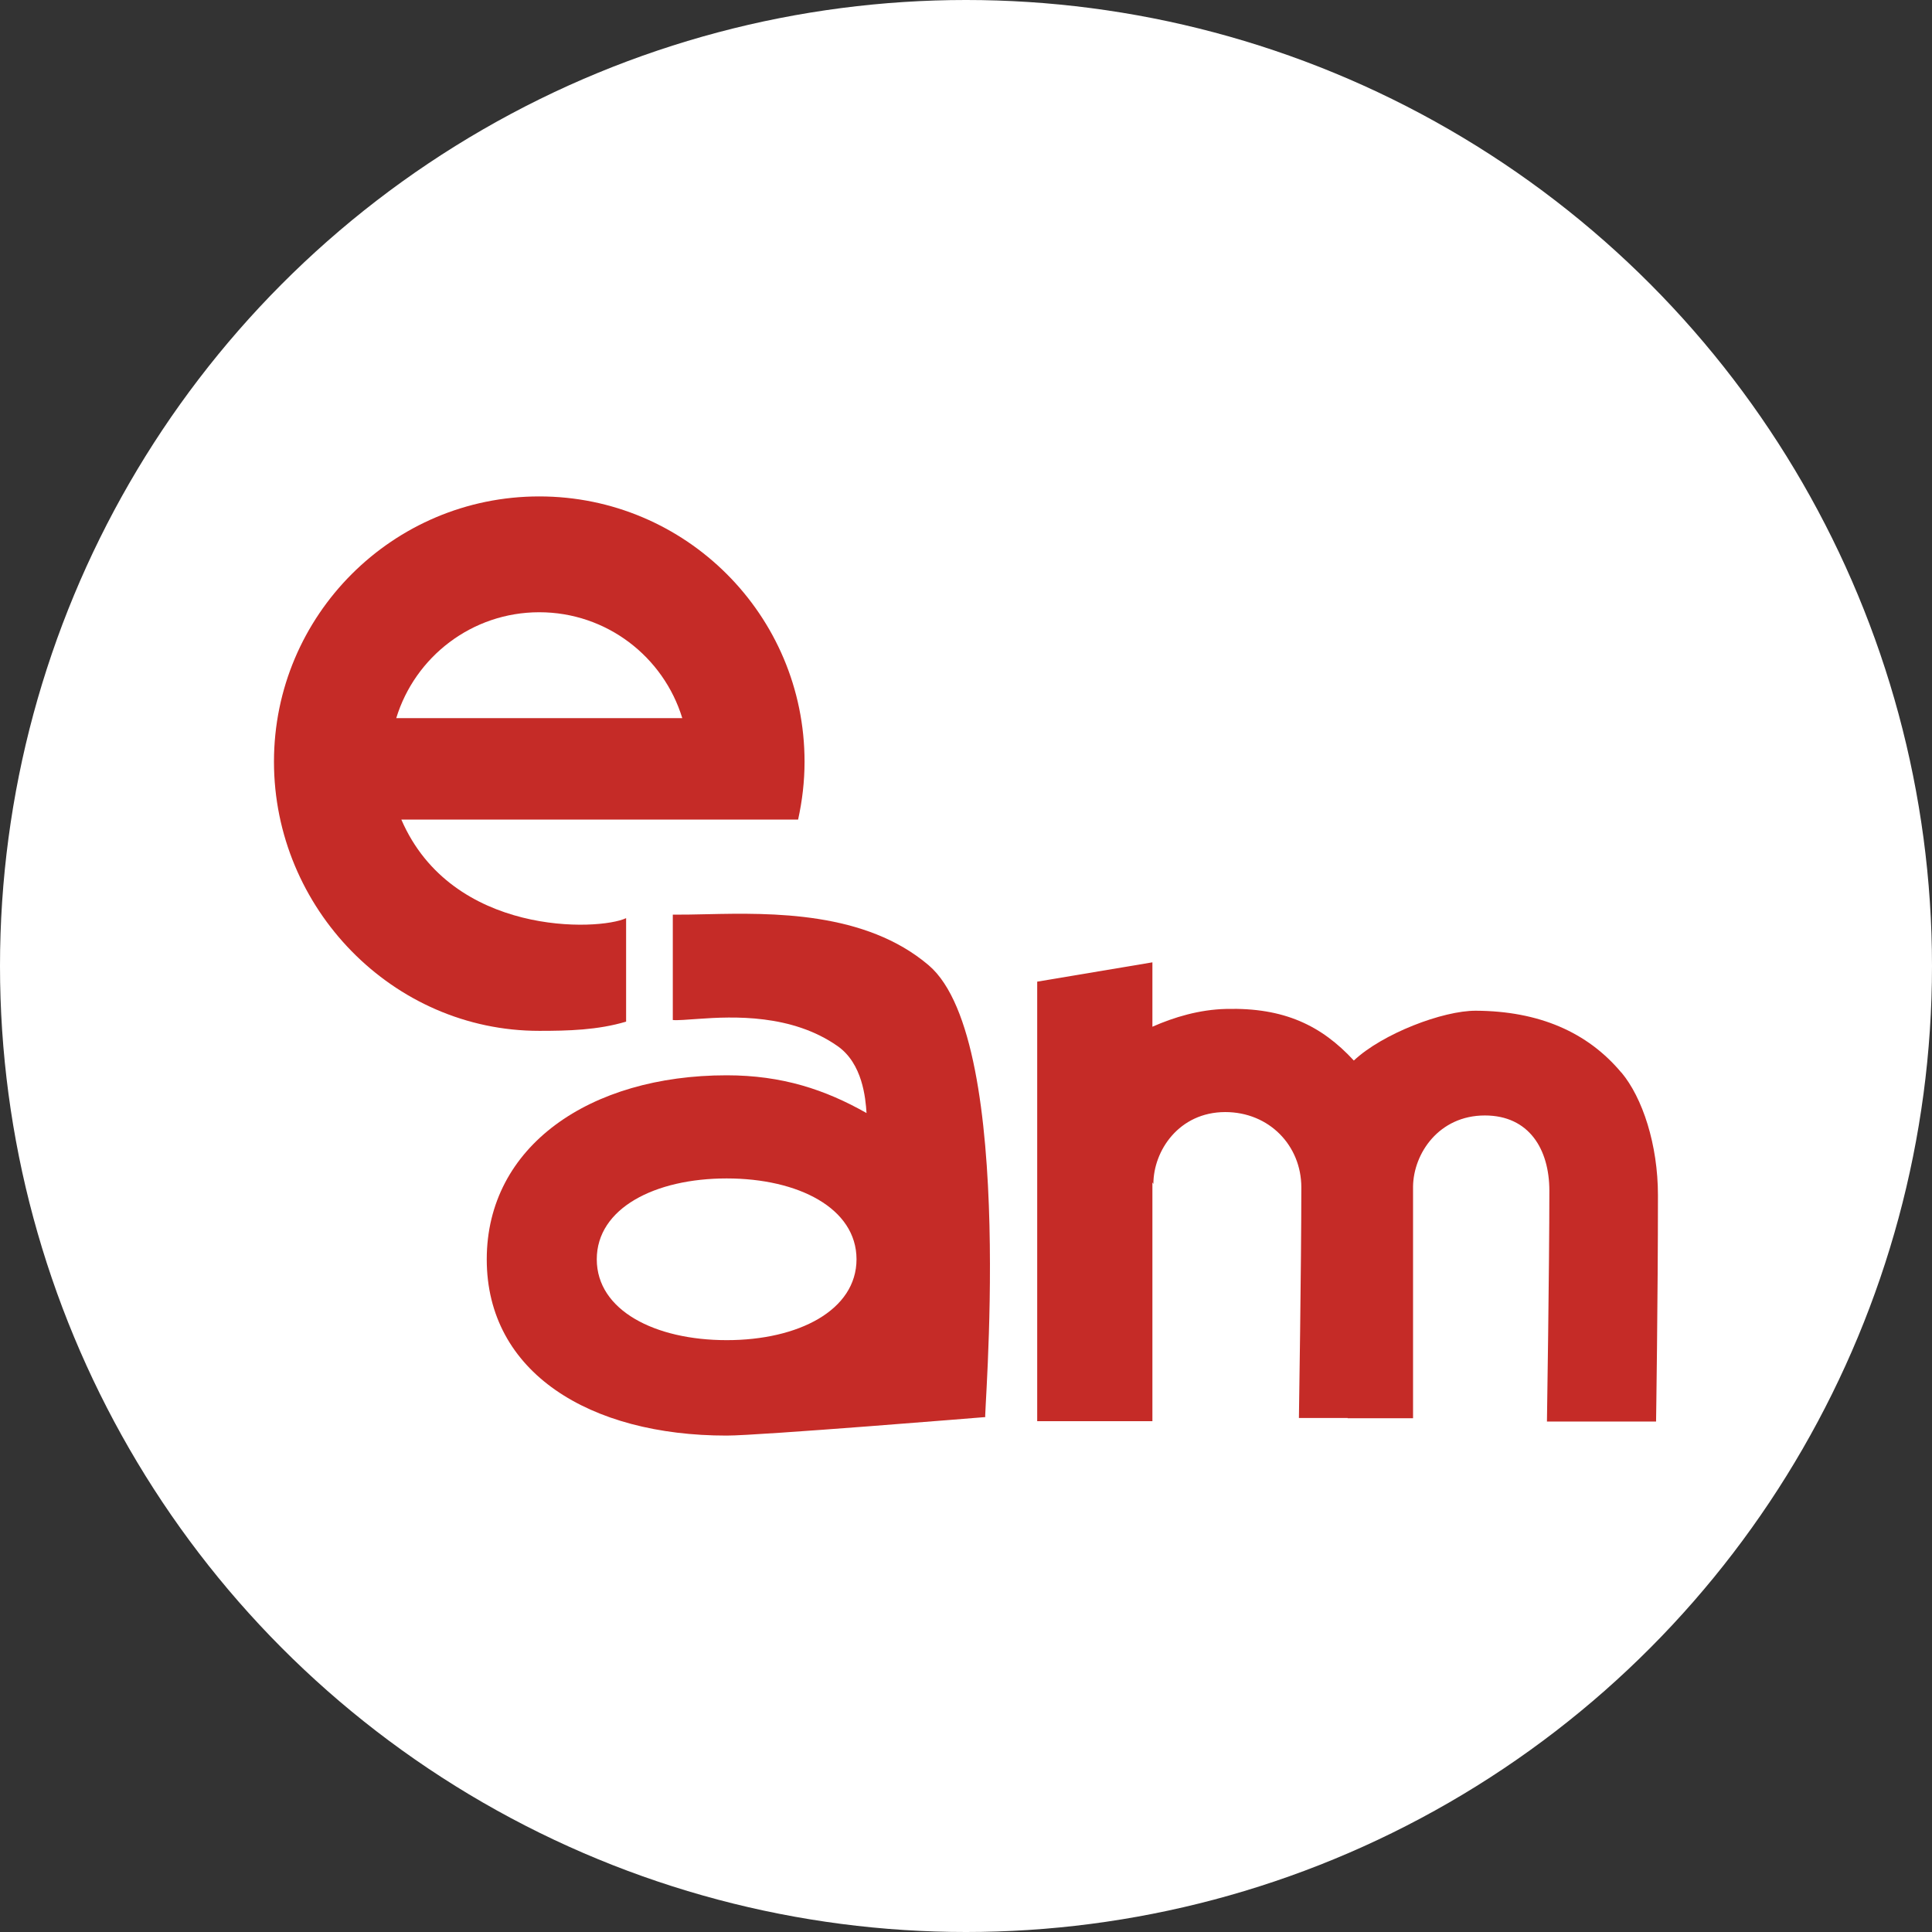 <?xml version="1.0" encoding="UTF-8"?>
<svg id="Ebene_2" data-name="Ebene 2" xmlns="http://www.w3.org/2000/svg" viewBox="0 0 216 216">
  <rect x="0" y="0" width="216" height="216" fill="#333333" stroke="none"/>
  <defs>
    <style>
      .cls-1 {
        fill: #c52b27;
      }

      .cls-2 {
        fill: #fff;
      }
    </style>
  </defs>
  <g id="Ebene_3" data-name="Ebene 3">
    <circle id="Ellipse_1" data-name="Ellipse 1" class="cls-2" cx="108" cy="108" r="108"/>
    <g id="Ebene_5" data-name="Ebene 5">
      <g>
        <path class="cls-1" d="M60.29,68.45c7.54,0,13.9,4.99,15.99,11.84h-31.98c2.09-6.85,8.46-11.84,15.99-11.84M70,102.65c-3.06,1.44-19.48,2.05-25.13-11.02h44.36c.46-2.09.72-4.25.72-6.47,0-16.38-13.28-29.66-29.66-29.66-16.38,0-29.66,13.29-29.66,29.66,0,16.38,13.28,30.1,29.66,30.09,3.22,0,6.52-.08,9.71-1.03v-11.58Z"/>
        <path class="cls-1" d="M81.24,149.83c-8.02,0-14.52-3.33-14.52-9.04s6.5-9.04,14.52-9.04,14.51,3.33,14.52,9.03c0,5.71-6.5,9.05-14.51,9.05M103.83,107.92c-7.08-6.03-17.52-5.87-24.77-5.71-1.42.03-2.72.06-3.84.05v11.78c.56.05,1.57-.04,2.88-.13,3.89-.28,10.42-.55,15.55,3.05,2.78,1.95,3.12,5.79,3.23,7.48-4.62-2.62-9.44-4.22-15.64-4.22-15.29,0-26.82,7.92-26.82,20.58s11.53,19.71,26.83,19.7c3.64,0,28.92-2.07,28.92-2.07-.36,1.58,3.68-41.98-6.33-50.5"/>
        <path class="cls-1" d="M181.28,119.93c-3.81-4.56-9.25-6.89-16.27-6.93-3.68-.02-10.45,2.56-13.65,5.57-3.61-3.91-7.79-5.94-14.28-5.77-2.99.07-5.82.92-8.24,1.99v-7.2s-12.88,2.16-12.88,2.16v49.14s12.88,0,12.88,0v-26.7s.11.18.11.18c0-3.71,2.85-8.03,8.03-8.04,4.93,0,8.51,3.76,8.51,8.42,0,8.55-.27,25.78-.27,25.78h5.45v.03h7.31v-25.91c.05-3.69,2.89-7.94,8.03-7.94,4.93,0,7.21,3.76,7.21,8.42,0,8.55-.27,25.8-.27,25.8h12.2s.21-13.61.21-25.3c0-5.68-1.73-10.91-4.09-13.73"/>
      </g>
    </g>
  </g>
</svg>